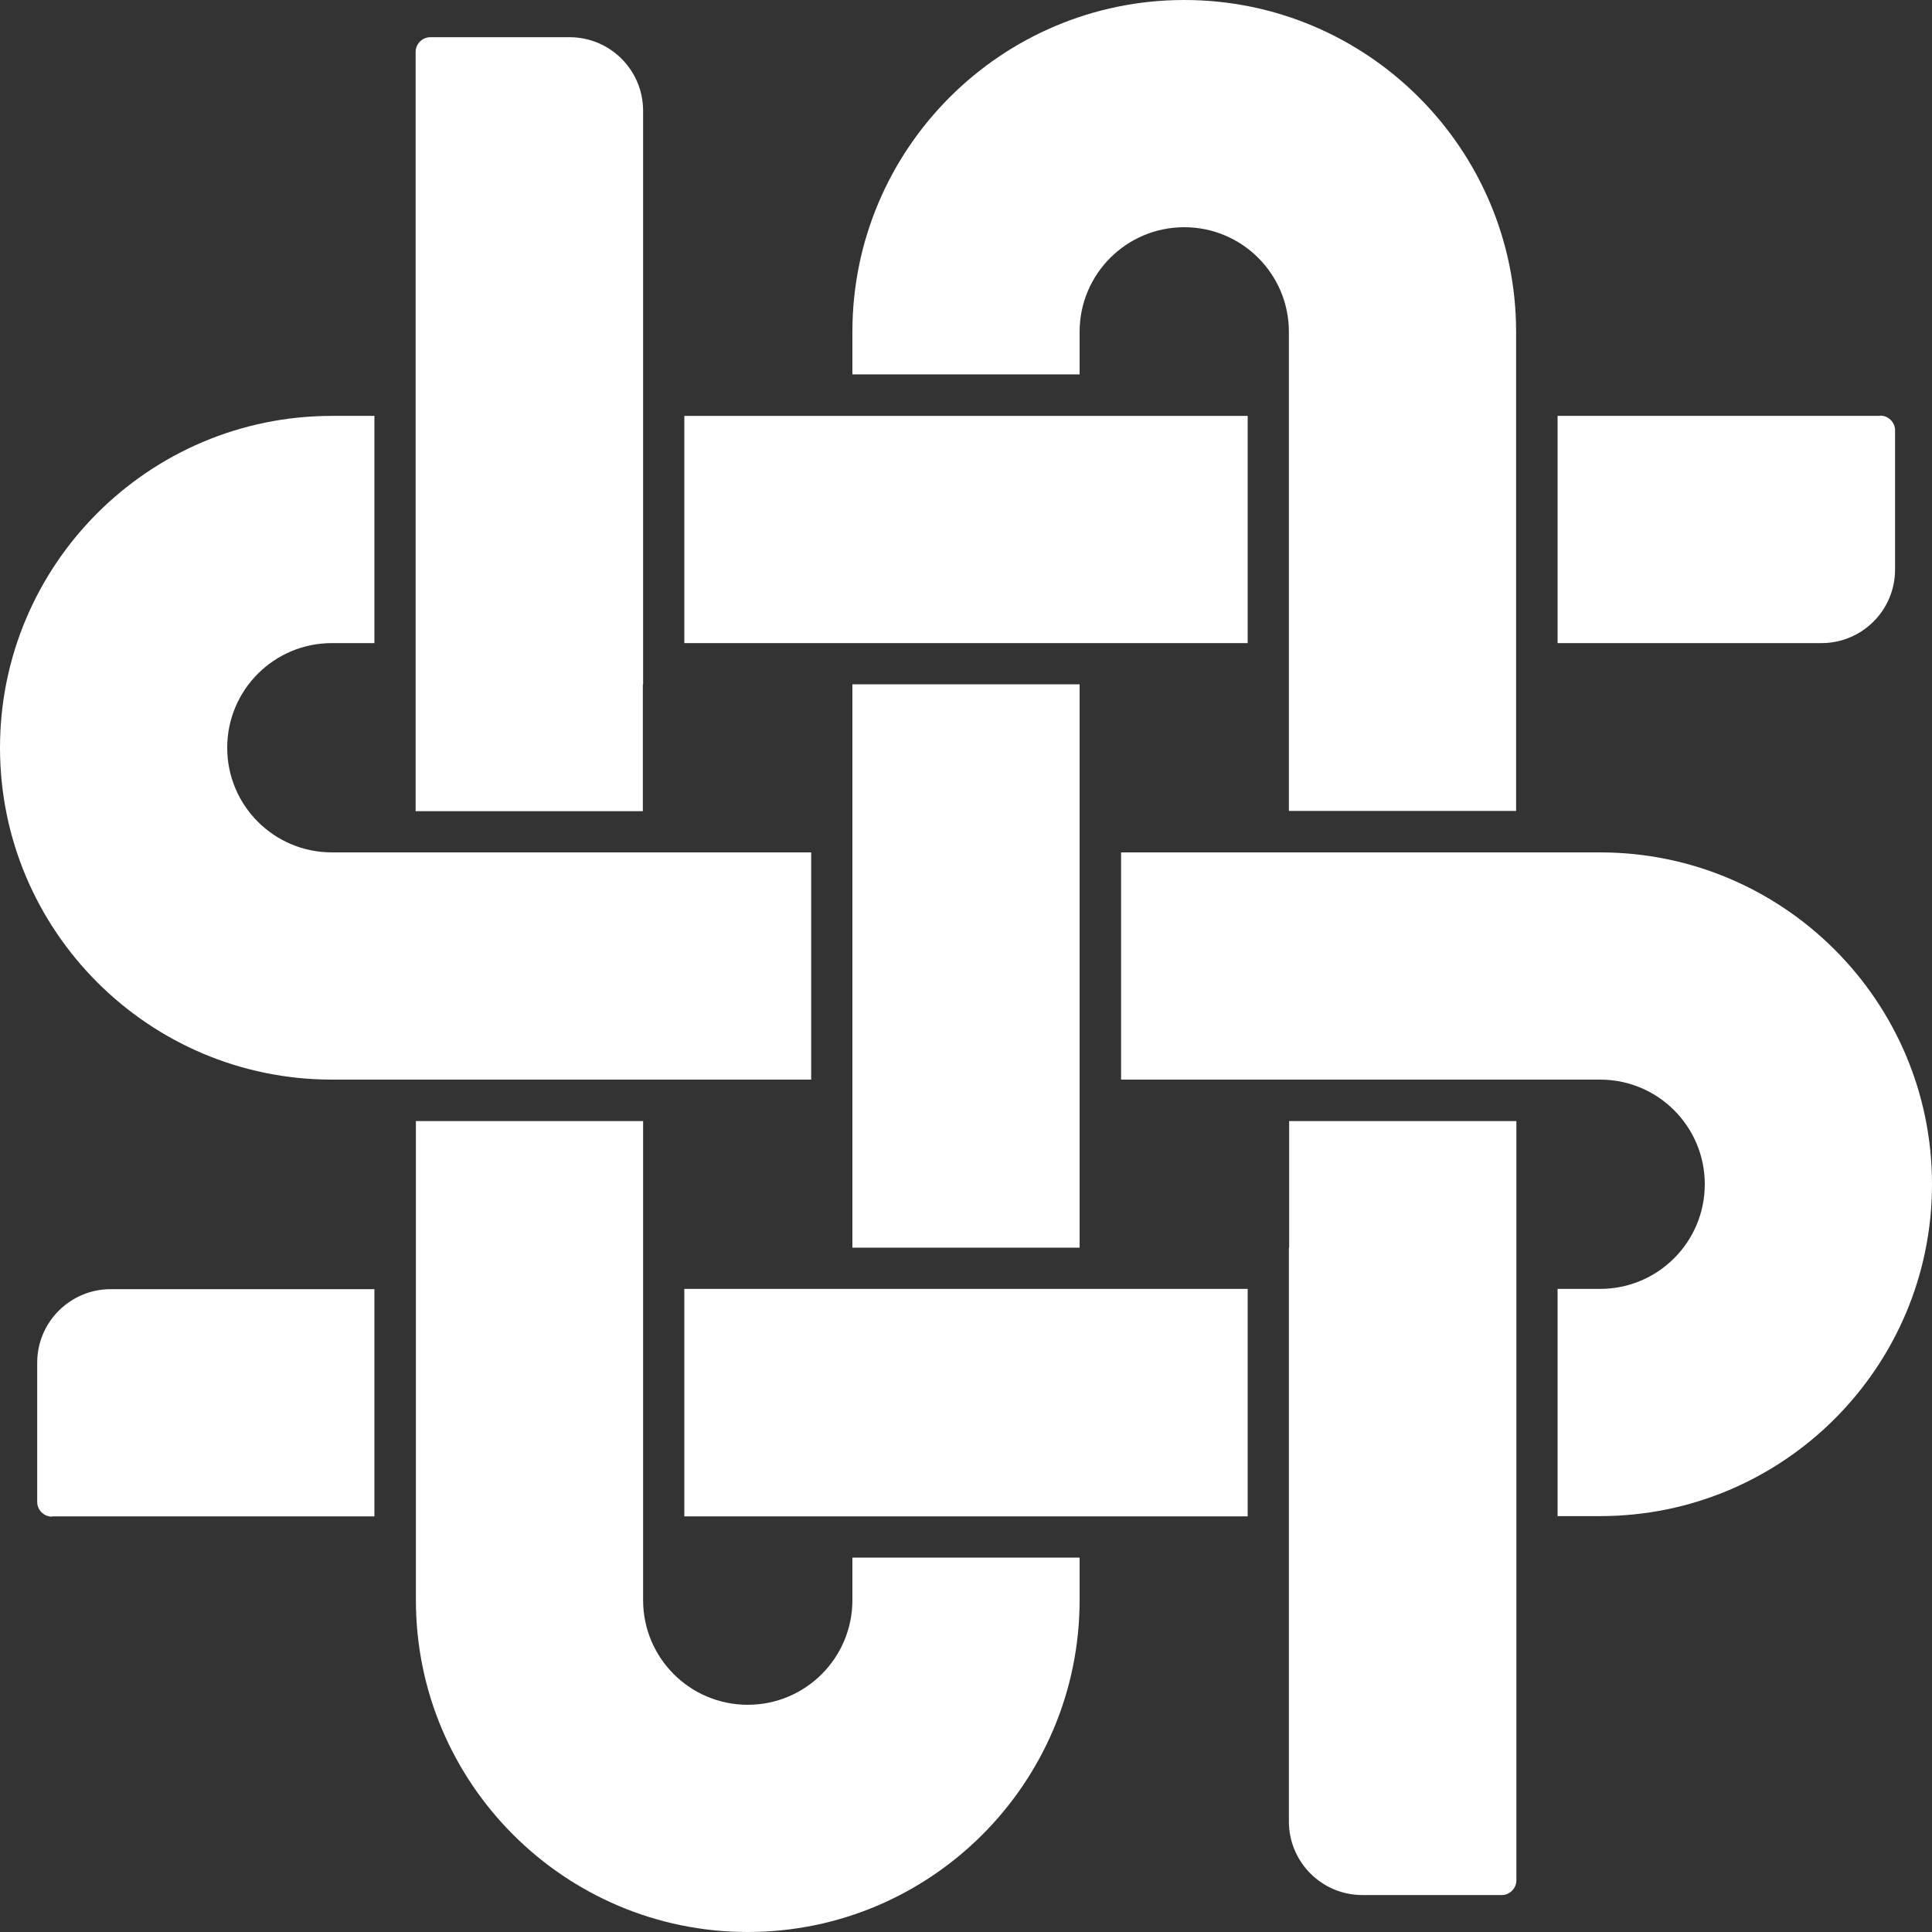 <?xml version="1.0" encoding="UTF-8"?>
<svg id="_レイヤー_2" data-name="レイヤー 2" xmlns="http://www.w3.org/2000/svg" viewBox="0 0 72.19 72.19">
  <rect x="0" y="0" width="72.19" height="72.19" fill="#333333" stroke="none"/>
  <defs>
    <style>
      .cls-1 {
        fill: #fff;
      }
    </style>
  </defs>
  <g id="_ヘッダーフッダー" data-name="ヘッダーフッダー">
    <g>
      <path class="cls-1" d="M59.79,31.85h-.55s-.23,0-.23,0h-14.59s-2.53,0-2.53,0v8.49h3.22s1.51,0,1.51,0h12.4s.77,0,.77,0c2.16,0,3.91,1.75,3.91,3.91s-1.75,3.91-3.91,3.91h-1.59v8.49h1.59c6.84,0,12.4-5.56,12.4-12.4s-5.56-12.4-12.4-12.4Z"/>
      <polygon class="cls-1" points="28.96 24.03 30.3 24.03 31.85 24.03 40.34 24.03 41.89 24.03 43.25 24.03 43.25 24.03 46.62 24.03 46.62 15.54 43.96 15.54 43.96 15.54 43.25 15.54 41.89 15.54 40.34 15.54 31.85 15.54 30.3 15.54 28.96 15.54 28.25 15.54 28.25 15.54 25.57 15.54 25.57 24.03 28.96 24.03 28.96 24.03"/>
      <path class="cls-1" d="M1.94,56.66h12.05v-8.49H4.14c-1.52,0-2.75,1.23-2.75,2.75v5.2c0,.3.25.55.55.55Z"/>
      <path class="cls-1" d="M70.25,15.54h-12.05v8.49h9.86c1.52,0,2.75-1.23,2.75-2.75v-5.2c0-.3-.25-.55-.55-.55Z"/>
      <path class="cls-1" d="M24.03,25.57V4.14c0-1.52-1.23-2.75-2.75-2.75h-5.2c-.3,0-.55.25-.55.55v28.37h8.49v-4.73Z"/>
      <path class="cls-1" d="M48.16,46.62v21.44c0,1.52,1.23,2.75,2.75,2.75h5.2c.3,0,.55-.25.55-.55v-28.37h-8.49v4.73Z"/>
      <path class="cls-1" d="M40.34,12.4c0-2.16,1.75-3.91,3.91-3.91s3.91,1.75,3.91,3.91v17.9h8.49V12.4c0-6.84-5.56-12.4-12.4-12.4s-12.4,5.56-12.4,12.4v1.59h8.49v-1.59Z"/>
      <polygon class="cls-1" points="31.85 25.57 31.85 30.3 31.85 31.85 31.85 40.34 31.85 41.89 31.85 46.62 40.34 46.62 40.34 41.89 40.34 40.34 40.34 31.85 40.34 30.3 40.34 25.57 40.34 25.57 31.85 25.57 31.85 25.57"/>
      <path class="cls-1" d="M31.85,58.2v1.59c0,2.16-1.75,3.91-3.91,3.91s-3.91-1.75-3.91-3.91v-17.9h-8.49v17.9c0,6.84,5.56,12.4,12.4,12.4s12.4-5.56,12.4-12.4v-1.59h0s-8.49,0-8.49,0h0Z"/>
      <path class="cls-1" d="M24.03,40.34h2.4s3.88,0,3.88,0v-8.49h-3.47s-.41,0-.41,0h-13.99s-.04,0-.04,0c-2.16,0-3.91-1.75-3.91-3.91s1.75-3.91,3.91-3.91h1.59v-8.49h-1.59C5.56,15.54,0,21.1,0,27.94s5.56,12.4,12.4,12.4h.44s1.14,0,1.14,0h10.04Z"/>
      <polygon class="cls-1" points="43.46 48.16 41.89 48.16 40.34 48.16 31.85 48.16 30.3 48.16 28.15 48.16 27.75 48.16 25.57 48.16 25.57 56.66 27.75 56.66 28.15 56.66 30.3 56.66 31.85 56.66 40.34 56.66 41.89 56.66 43.46 56.66 43.86 56.66 46.62 56.66 46.62 48.16 43.86 48.16 43.46 48.16"/>
    </g>
  </g>
</svg>